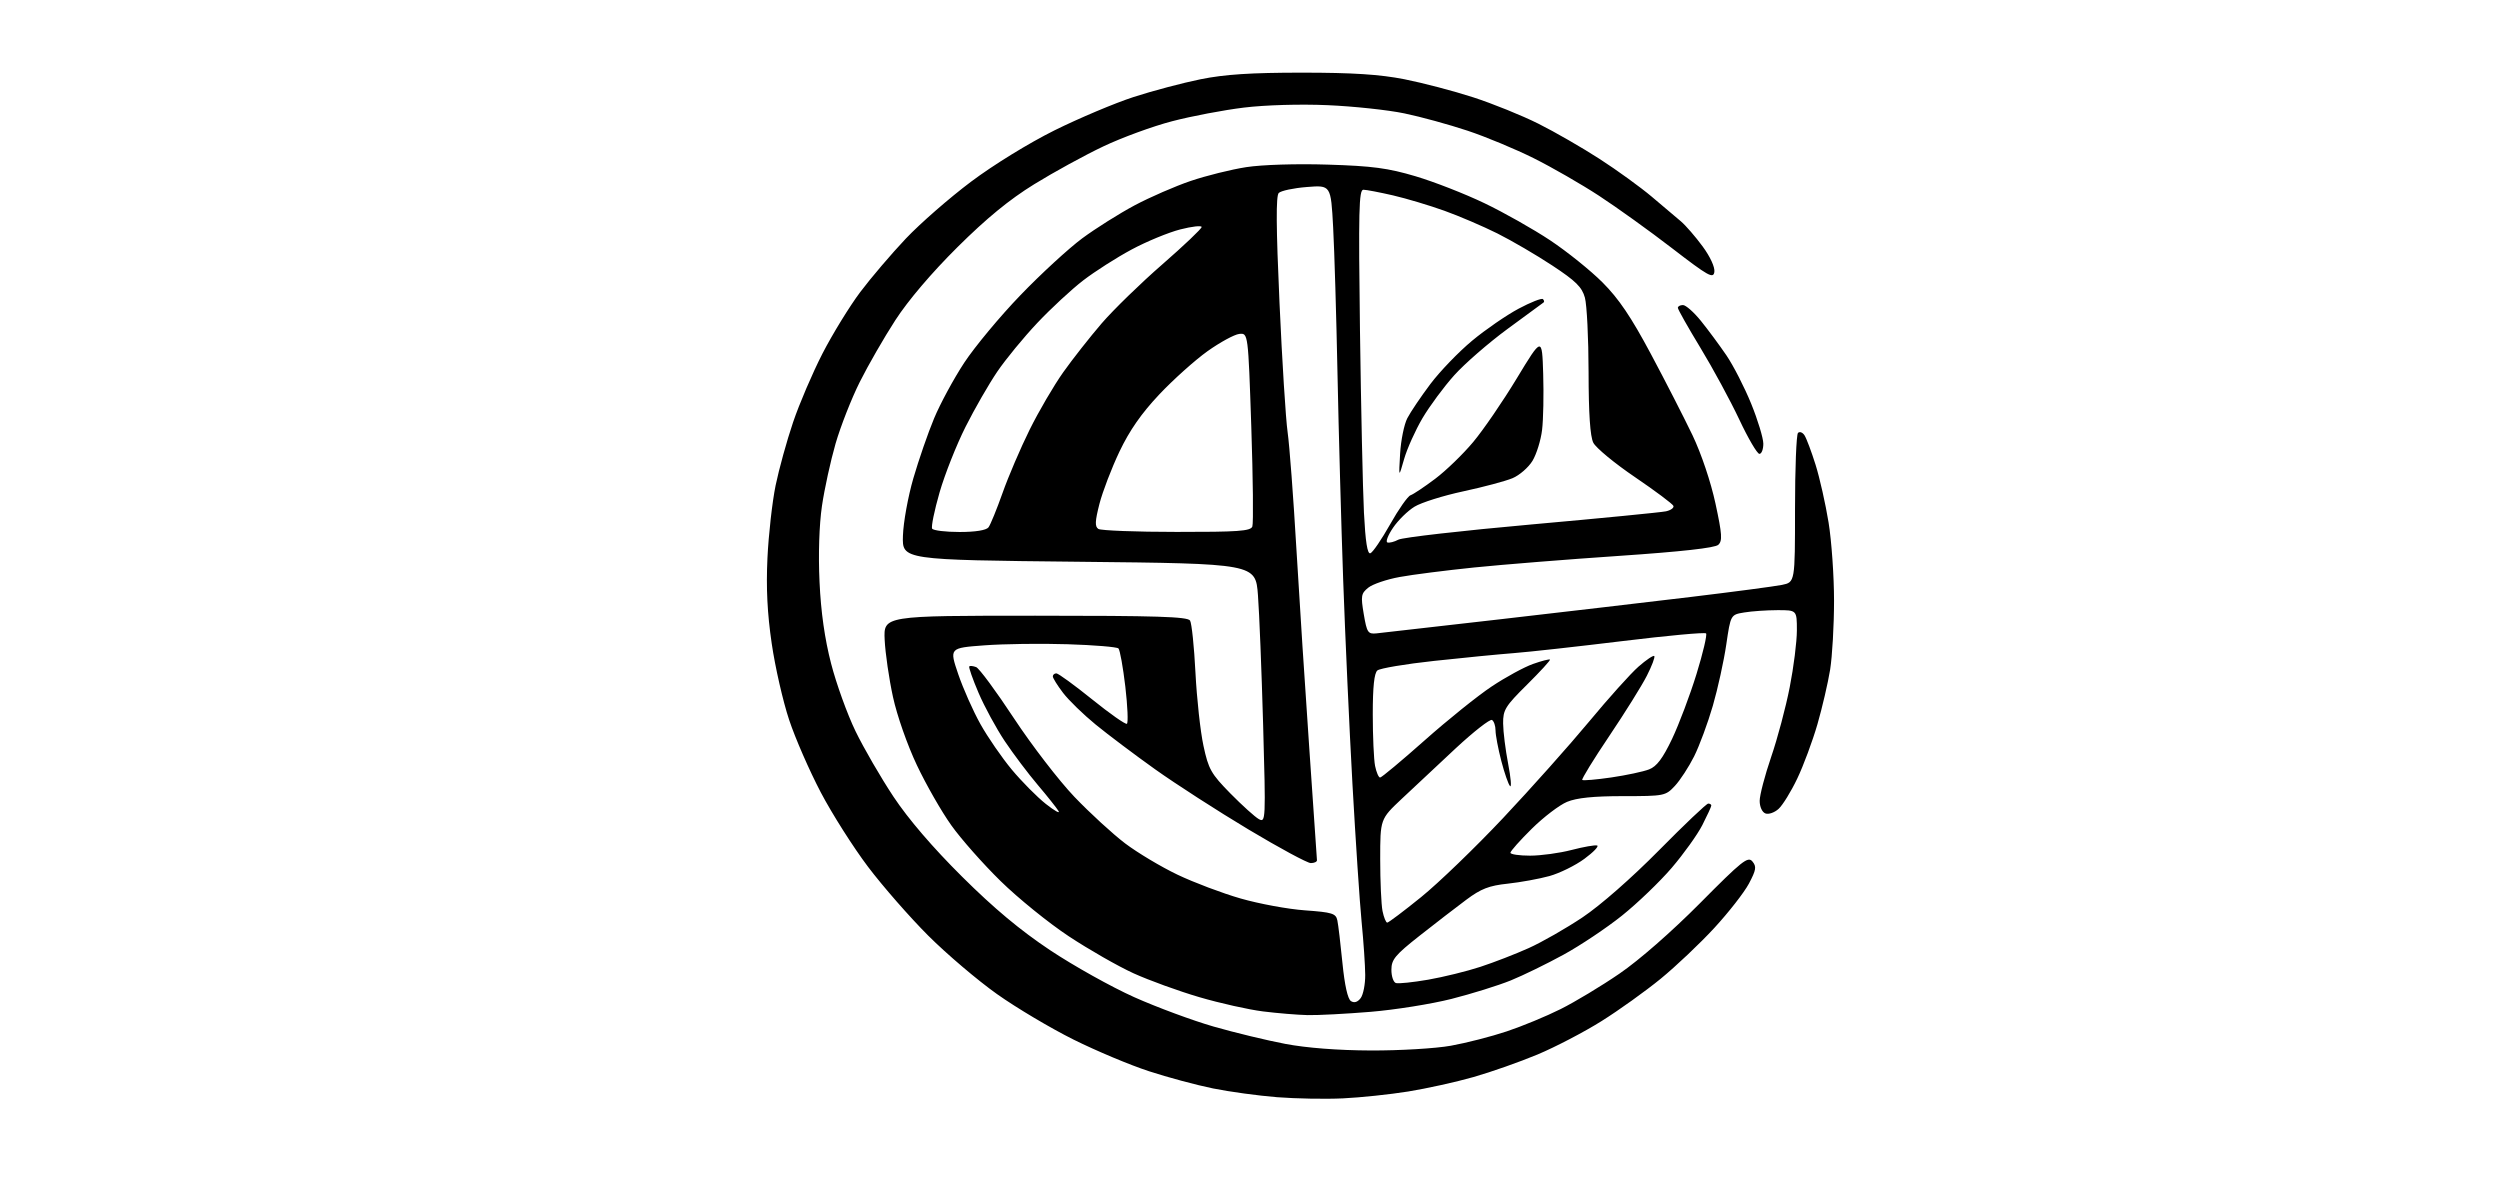 <?xml version="1.0" encoding="UTF-8" standalone="no"?>
<svg 
  version="1.1" 
  xmlns="http://www.w3.org/2000/svg" 
  xmlns:xlink="http://www.w3.org/1999/xlink" 
  xmlns:svg="http://www.w3.org/2000/svg"
  xmlns:rdf="http://www.w3.org/1999/02/22-rdf-syntax-ns#"
  xmlns:cc="http://creativecommons.org/ns#"
  xmlns:dc="http://purl.org/dc/elements/1.1/"
  viewBox="0 0 672 320"
  width="672"
  height="320"
>
<style>svg {background-color: white; }</style>"
<path stroke="none" fill="black" fill-rule="evenodd" d="M361.00,295.24C356.32,295.47 348.37,295.32 343.31,294.93C338.26,294.53 330.49,293.47 326.05,292.57C321.62,291.67 313.86,289.59 308.83,287.94C303.79,286.30 294.68,282.48 288.59,279.45C282.49,276.42 273.23,270.92 268.01,267.22C262.80,263.53 254.47,256.45 249.51,251.50C244.56,246.55 237.27,238.22 233.33,233.00C229.38,227.78 223.67,218.78 220.63,213.00C217.60,207.22 213.76,198.45 212.12,193.50C210.47,188.55 208.36,179.32 207.44,173.00C206.25,164.89 205.91,158.11 206.29,150.00C206.59,143.68 207.58,134.90 208.48,130.50C209.39,126.10 211.50,118.45 213.18,113.50C214.85,108.55 218.42,100.22 221.10,95.00C223.79,89.78 228.35,82.35 231.24,78.50C234.13,74.66 239.65,68.19 243.50,64.12C247.35,60.06 255.22,53.19 260.99,48.86C267.07,44.30 276.55,38.47 283.49,35.02C290.10,31.75 299.65,27.72 304.73,26.07C309.81,24.42 317.91,22.28 322.73,21.30C329.23,19.99 336.28,19.53 350.00,19.53C363.63,19.53 370.87,20.00 377.50,21.30C382.45,22.28 390.77,24.46 396.00,26.16C401.23,27.85 409.10,31.04 413.50,33.24C417.90,35.44 425.32,39.71 430.00,42.74C434.68,45.76 440.97,50.32 443.99,52.87C447.01,55.42 450.54,58.40 451.83,59.50C453.12,60.60 455.75,63.63 457.66,66.23C459.71,69.01 461.01,71.85 460.82,73.10C460.54,74.98 459.22,74.25 449.47,66.74C443.40,62.06 434.55,55.71 429.80,52.61C425.05,49.51 417.18,44.98 412.31,42.55C407.43,40.11 399.41,36.77 394.47,35.13C389.54,33.49 381.90,31.39 377.50,30.48C373.10,29.56 363.82,28.57 356.87,28.27C349.53,27.95 340.11,28.22 334.37,28.92C328.94,29.58 320.25,31.23 315.06,32.59C309.86,33.94 301.54,36.99 296.56,39.36C291.58,41.72 283.23,46.29 278.00,49.52C271.32,53.64 265.19,58.67 257.36,66.44C250.43,73.32 244.12,80.74 240.67,86.06C237.62,90.77 233.31,98.26 231.09,102.71C228.87,107.15 225.95,114.60 224.60,119.24C223.26,123.89 221.61,131.43 220.94,136.01C220.20,141.07 219.94,149.05 220.29,156.41C220.66,164.52 221.69,171.75 223.40,178.37C224.80,183.80 227.75,191.98 229.96,196.54C232.17,201.10 236.77,209.03 240.18,214.17C244.19,220.20 250.70,227.79 258.60,235.64C267.18,244.17 274.24,250.06 282.28,255.42C288.58,259.61 298.74,265.29 304.86,268.03C310.99,270.77 320.61,274.33 326.25,275.95C331.89,277.57 340.55,279.66 345.50,280.60C351.17,281.68 359.68,282.34 368.50,282.37C376.20,282.40 385.88,281.83 390.00,281.09C394.12,280.35 400.88,278.62 405.00,277.24C409.12,275.87 415.65,273.17 419.50,271.24C423.35,269.32 430.48,265.03 435.33,261.70C440.59,258.11 449.34,250.45 456.94,242.80C468.29,231.35 469.85,230.11 471.05,231.56C472.20,232.95 472.06,233.82 470.11,237.51C468.85,239.88 464.66,245.25 460.81,249.43C456.96,253.61 450.46,259.76 446.38,263.10C442.30,266.43 435.16,271.55 430.50,274.47C425.85,277.39 418.12,281.42 413.34,283.43C408.55,285.43 400.78,288.17 396.07,289.51C391.35,290.86 383.45,292.60 378.50,293.40C373.55,294.19 365.68,295.02 361.00,295.24zM351.50,272.86C348.75,272.80 343.35,272.35 339.50,271.87C335.65,271.39 327.95,269.67 322.39,268.04C316.83,266.41 308.87,263.52 304.69,261.62C300.52,259.72 292.69,255.24 287.30,251.68C281.91,248.12 273.66,241.44 268.97,236.84C264.28,232.25 258.31,225.50 255.71,221.84C253.10,218.19 248.94,210.92 246.46,205.68C243.90,200.28 241.11,192.33 240.03,187.33C238.97,182.47 237.97,175.57 237.80,172.00C237.50,165.50 237.50,165.50 278.29,165.50C310.90,165.50 319.24,165.76 319.89,166.81C320.33,167.54 320.99,173.84 321.34,180.81C321.70,187.79 322.66,196.63 323.49,200.46C324.84,206.77 325.53,207.98 330.74,213.29C333.91,216.51 337.35,219.61 338.38,220.18C340.22,221.19 340.25,220.49 339.53,194.86C339.12,180.36 338.50,164.68 338.14,160.00C337.50,151.50 337.50,151.50 290.00,151.00C242.50,150.50 242.50,150.50 242.71,144.00C242.82,140.43 244.08,133.48 245.51,128.56C246.94,123.64 249.44,116.40 251.08,112.47C252.71,108.55 256.35,101.82 259.17,97.52C262.00,93.23 268.79,85.05 274.28,79.36C279.76,73.66 287.23,66.80 290.87,64.09C294.52,61.39 300.88,57.39 305.00,55.19C309.12,53.00 315.90,50.05 320.05,48.64C324.21,47.23 330.93,45.56 334.98,44.93C339.26,44.27 348.47,43.98 356.93,44.25C368.93,44.62 373.09,45.18 380.50,47.38C385.45,48.85 393.77,52.10 399.00,54.61C404.23,57.11 412.19,61.61 416.70,64.61C421.21,67.61 427.54,72.70 430.76,75.92C435.12,80.28 438.44,85.19 443.75,95.14C447.68,102.49 452.71,112.33 454.95,117.00C457.33,122.00 459.87,129.55 461.12,135.35C462.91,143.65 463.02,145.39 461.87,146.45C460.96,147.28 451.99,148.28 435.24,149.42C421.35,150.36 403.80,151.77 396.24,152.54C388.68,153.32 379.67,154.46 376.21,155.10C372.75,155.73 368.97,157.02 367.80,157.96C365.86,159.53 365.75,160.18 366.58,165.09C367.42,170.05 367.71,170.48 370.00,170.25C371.38,170.12 386.23,168.42 403.00,166.49C419.77,164.56 442.95,161.85 454.50,160.46C466.05,159.07 477.07,157.61 479.00,157.22C482.50,156.50 482.50,156.50 482.50,136.84C482.50,126.03 482.86,116.82 483.30,116.37C483.75,115.92 484.54,116.22 485.06,117.03C485.58,117.84 486.92,121.40 488.03,124.94C489.14,128.49 490.71,135.46 491.52,140.44C492.33,145.42 492.99,154.90 492.99,161.50C492.99,168.10 492.51,176.43 491.94,180.00C491.36,183.57 489.82,190.19 488.52,194.70C487.21,199.21 484.78,205.77 483.11,209.26C481.45,212.76 479.18,216.43 478.08,217.43C476.98,218.43 475.38,218.98 474.54,218.65C473.66,218.32 473.00,216.86 473.00,215.27C473.00,213.74 474.39,208.44 476.08,203.49C477.78,198.55 480.03,190.10 481.08,184.71C482.14,179.33 483.00,172.47 483.00,169.46C483.00,164.00 483.00,164.00 477.75,164.01C474.86,164.02 470.86,164.29 468.85,164.63C465.20,165.23 465.20,165.23 464.02,173.27C463.37,177.69 461.75,185.09 460.41,189.71C459.07,194.33 456.81,200.45 455.38,203.31C453.95,206.16 451.62,209.74 450.21,211.25C447.69,213.94 447.37,214.00 436.28,214.00C428.32,214.00 423.83,214.46 421.22,215.54C419.17,216.39 414.91,219.64 411.75,222.76C408.59,225.88 406.00,228.79 406.00,229.22C406.00,229.65 408.38,230.00 411.29,230.00C414.20,230.00 419.22,229.31 422.45,228.47C425.68,227.63 428.77,227.09 429.31,227.27C429.86,227.45 428.32,229.06 425.90,230.84C423.48,232.63 419.25,234.71 416.50,235.48C413.75,236.24 408.70,237.16 405.27,237.53C400.25,238.06 398.09,238.90 394.14,241.85C391.44,243.86 385.81,248.20 381.62,251.50C375.01,256.71 374.01,257.92 374.01,260.67C374.00,262.41 374.54,264.01 375.21,264.24C375.87,264.46 379.78,264.05 383.90,263.34C388.01,262.62 394.33,261.07 397.94,259.88C401.55,258.70 407.38,256.44 410.89,254.86C414.40,253.29 420.93,249.56 425.39,246.58C430.20,243.36 438.56,236.03 445.92,228.58C452.75,221.66 458.71,216.00 459.17,216.00C459.63,216.00 460.00,216.24 460.00,216.53C460.00,216.83 458.91,219.19 457.59,221.78C456.26,224.38 452.54,229.56 449.34,233.30C446.13,237.04 440.12,242.81 436.00,246.11C431.88,249.41 424.82,254.13 420.33,256.59C415.83,259.06 409.42,262.19 406.07,263.55C402.71,264.91 395.55,267.14 390.15,268.51C384.74,269.88 374.96,271.44 368.41,271.98C361.86,272.52 354.25,272.92 351.50,272.86zM365.75,268.29C366.44,267.37 366.99,264.57 366.97,262.06C366.96,259.55 366.52,253.13 366.00,247.79C365.48,242.45 364.38,225.80 363.54,210.79C362.71,195.78 361.59,171.12 361.05,156.00C360.52,140.88 359.83,115.90 359.52,100.50C359.21,85.10 358.69,67.38 358.35,61.12C357.74,49.75 357.74,49.75 351.28,50.27C347.72,50.55 344.33,51.27 343.73,51.87C342.96,52.64 343.01,61.00 343.93,81.39C344.63,97.03 345.61,112.68 346.11,116.16C346.61,119.65 347.67,133.75 348.47,147.50C349.28,161.25 350.85,185.55 351.96,201.50C353.08,217.45 353.99,230.84 354.00,231.25C354.00,231.66 353.25,232.00 352.34,232.00C351.43,232.00 343.89,227.93 335.59,222.96C327.29,217.99 316.00,210.71 310.50,206.79C305.00,202.87 297.80,197.45 294.50,194.75C291.20,192.05 287.26,188.22 285.75,186.24C284.24,184.26 283.00,182.27 283.00,181.82C283.00,181.37 283.43,181.00 283.95,181.00C284.47,181.00 288.79,184.15 293.56,187.99C298.32,191.83 302.53,194.79 302.91,194.55C303.29,194.32 303.10,189.83 302.49,184.58C301.87,179.33 301.04,174.71 300.64,174.30C300.23,173.90 294.07,173.39 286.95,173.17C279.82,172.94 269.76,173.08 264.58,173.47C255.18,174.17 255.18,174.17 257.57,181.21C258.89,185.08 261.57,191.12 263.54,194.64C265.51,198.16 269.30,203.66 271.96,206.86C274.63,210.06 278.74,214.21 281.11,216.09C283.48,217.96 285.02,218.82 284.53,218.00C284.03,217.18 281.53,214.03 278.96,211.00C276.39,207.97 272.40,202.68 270.09,199.23C267.79,195.78 264.61,189.93 263.03,186.23C261.45,182.53 260.33,179.34 260.54,179.13C260.74,178.92 261.58,179.01 262.39,179.32C263.20,179.63 267.77,185.82 272.55,193.08C277.33,200.33 284.64,209.83 288.80,214.19C292.96,218.54 299.10,224.17 302.43,226.70C305.77,229.22 312.10,233.01 316.50,235.11C320.90,237.21 328.55,240.10 333.50,241.52C338.45,242.94 346.22,244.38 350.77,244.70C358.11,245.23 359.09,245.53 359.48,247.40C359.73,248.55 360.34,253.72 360.85,258.87C361.44,264.83 362.27,268.56 363.14,269.10C364.03,269.66 364.93,269.38 365.75,268.29zM372.89,248.00C373.24,248.00 377.34,244.91 382.01,241.13C386.68,237.35 396.59,227.79 404.04,219.88C411.49,211.97 421.87,200.32 427.12,194.00C432.36,187.68 438.35,181.01 440.43,179.19C442.51,177.37 444.42,176.08 444.67,176.34C444.93,176.59 444.03,178.98 442.67,181.65C441.32,184.32 436.76,191.61 432.55,197.87C428.34,204.12 425.09,209.42 425.31,209.65C425.54,209.87 429.05,209.57 433.11,208.98C437.18,208.38 441.75,207.41 443.28,206.81C445.33,206.02 446.94,203.87 449.45,198.62C451.31,194.70 454.27,186.86 456.02,181.18C457.77,175.51 458.92,170.59 458.59,170.26C458.26,169.92 448.20,170.85 436.24,172.31C424.28,173.77 411.12,175.23 407.00,175.55C402.88,175.87 393.20,176.81 385.50,177.65C377.80,178.48 370.94,179.64 370.25,180.21C369.39,180.92 369.00,184.61 369.00,192.00C369.00,197.91 369.28,204.16 369.62,205.88C369.97,207.59 370.57,209.00 370.97,209.00C371.37,209.00 376.74,204.51 382.92,199.03C389.10,193.54 397.22,187.01 400.97,184.52C404.72,182.02 409.71,179.31 412.05,178.48C414.39,177.65 416.45,177.12 416.63,177.30C416.80,177.47 414.03,180.50 410.47,184.03C404.61,189.84 404.00,190.82 404.04,194.47C404.06,196.69 404.67,201.56 405.39,205.30C406.11,209.05 406.35,211.75 405.90,211.30C405.46,210.86 404.40,207.82 403.55,204.54C402.70,201.26 402.00,197.58 402.00,196.35C402.00,195.12 401.57,193.85 401.05,193.53C400.53,193.21 396.15,196.64 391.30,201.14C386.46,205.65 379.91,211.78 376.75,214.76C371.00,220.18 371.00,220.18 371.00,230.97C371.00,236.90 371.28,243.16 371.62,244.88C371.97,246.59 372.54,248.00 372.89,248.00zM368.35,148.72C368.98,148.51 371.37,145.01 373.66,140.95C375.94,136.89 378.42,133.36 379.16,133.12C379.90,132.87 382.88,130.88 385.79,128.69C388.70,126.50 393.29,122.05 396.00,118.81C398.71,115.57 403.98,107.88 407.71,101.71C414.50,90.50 414.50,90.50 414.81,100.50C414.98,106.00 414.85,112.78 414.51,115.57C414.18,118.35 413.01,122.09 411.93,123.88C410.84,125.66 408.43,127.76 406.56,128.54C404.70,129.32 398.75,130.91 393.34,132.07C387.93,133.23 382.02,135.09 380.22,136.20C378.41,137.30 375.82,139.84 374.46,141.85C373.09,143.85 372.41,145.64 372.93,145.81C373.46,145.99 374.79,145.65 375.89,145.06C376.99,144.47 393.10,142.63 411.69,140.97C430.29,139.31 446.54,137.72 447.82,137.44C449.10,137.16 450.00,136.51 449.82,135.99C449.64,135.48 445.01,132.01 439.52,128.28C434.02,124.55 428.97,120.38 428.28,119.00C427.43,117.31 427.02,111.17 427.01,100.00C427.00,90.92 426.55,81.92 426.02,80.00C425.23,77.16 423.58,75.54 417.27,71.38C413.00,68.56 406.35,64.68 402.50,62.75C398.65,60.83 392.24,58.08 388.25,56.65C384.27,55.22 378.05,53.36 374.44,52.52C370.83,51.69 367.24,51.00 366.47,51.00C365.27,51.00 365.14,56.72 365.56,88.75C365.84,109.51 366.32,131.58 366.63,137.80C367.03,145.65 367.55,148.98 368.35,148.72zM257.94,143.00C262.22,143.00 265.11,142.53 265.71,141.75C266.23,141.06 267.93,136.90 269.49,132.50C271.04,128.10 274.32,120.45 276.77,115.50C279.22,110.55 283.29,103.60 285.80,100.06C288.32,96.51 292.97,90.60 296.13,86.92C299.30,83.25 306.64,76.10 312.45,71.05C318.25,65.99 323.00,61.48 323.00,61.02C323.00,60.57 320.41,60.86 317.25,61.67C314.09,62.48 308.20,64.91 304.18,67.07C300.15,69.23 294.29,72.97 291.17,75.37C288.04,77.78 282.49,82.92 278.83,86.80C275.17,90.68 270.32,96.58 268.06,99.91C265.80,103.24 261.96,109.91 259.54,114.73C257.11,119.55 253.97,127.48 252.56,132.35C251.16,137.22 250.26,141.61 250.56,142.10C250.87,142.60 254.19,143.00 257.94,143.00zM316.28,142.98C332.78,143.00 336.16,142.76 336.63,141.53C336.94,140.72 336.81,128.68 336.35,114.78C335.50,89.50 335.50,89.50 333.11,89.76C331.79,89.91 327.96,92.00 324.58,94.40C321.21,96.81 315.37,102.04 311.61,106.03C306.82,111.11 303.62,115.70 300.91,121.39C298.79,125.85 296.37,132.17 295.53,135.44C294.33,140.14 294.27,141.55 295.25,142.18C295.94,142.61 305.40,142.98 316.28,142.98zM377.42,123.41C375.97,128.50 375.97,128.50 376.35,121.95C376.56,118.35 377.43,114.06 378.29,112.41C379.14,110.76 381.93,106.63 384.49,103.22C387.05,99.82 392.10,94.58 395.71,91.58C399.32,88.58 404.95,84.71 408.21,82.97C411.47,81.23 414.41,80.08 414.74,80.40C415.07,80.73 415.15,81.14 414.92,81.30C414.69,81.47 410.32,84.67 405.22,88.42C400.12,92.17 393.67,97.78 390.90,100.87C388.12,103.97 384.28,109.16 382.36,112.41C380.45,115.66 378.22,120.61 377.42,123.41zM472.93,122.00C472.34,122.00 469.90,117.84 467.51,112.75C465.11,107.66 460.42,99.00 457.08,93.50C453.74,88.00 451.01,83.16 451.01,82.75C451.00,82.34 451.62,82.00 452.38,82.00C453.14,82.00 455.31,83.91 457.20,86.25C459.09,88.59 462.17,92.75 464.05,95.50C465.92,98.25 468.92,104.10 470.71,108.50C472.50,112.90 473.97,117.74 473.98,119.25C473.99,120.76 473.52,122.00 472.93,122.00z" />

</svg>